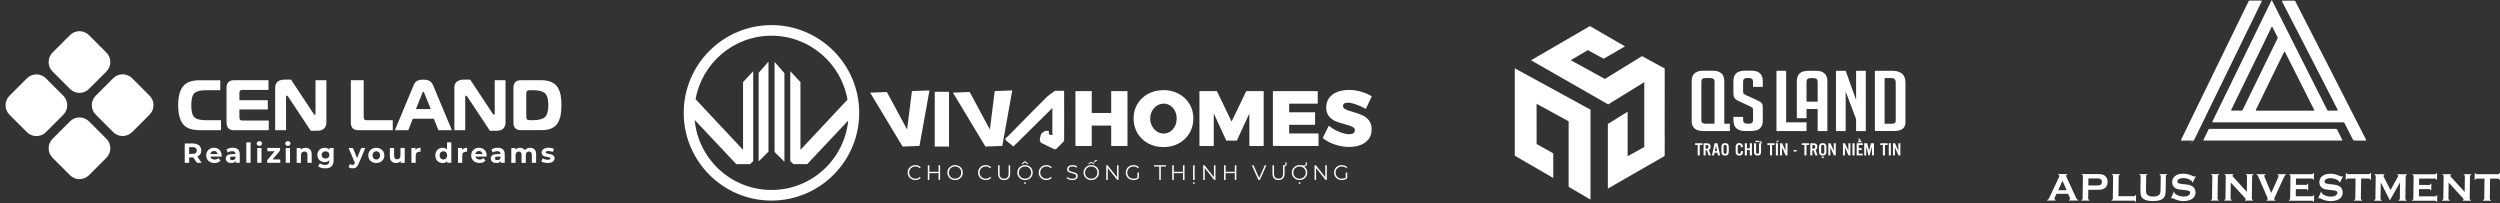<svg width="885" height="72" viewBox="0 0 885 72" fill="none" xmlns="http://www.w3.org/2000/svg">
<rect x="0" y="0" width="885" height="72" fill="#333333" stroke="none"/>
<path d="M380.708 32.265H386.471V39.992H393.364V32.265H399.126V51.68H393.364V44.456H386.471V51.68H380.708V32.265Z" fill="white"/>
<path d="M417.281 33.208C418.898 34.075 420.159 35.273 421.079 36.797C421.992 38.321 422.449 40.031 422.449 41.934C422.449 43.837 421.992 45.585 421.079 47.132C420.167 48.671 418.898 49.886 417.281 50.76C415.665 51.634 413.855 52.075 411.867 52.075C409.879 52.075 408.045 51.634 406.436 50.76C404.827 49.886 403.567 48.671 402.654 47.132C401.741 45.593 401.285 43.86 401.285 41.934C401.285 40.008 401.741 38.321 402.654 36.797C403.567 35.273 404.827 34.075 406.436 33.208C408.045 32.342 409.855 31.901 411.867 31.901C413.878 31.901 415.665 32.334 417.281 33.208ZM409.577 37.385C408.85 37.849 408.262 38.484 407.829 39.28C407.396 40.085 407.179 40.974 407.179 41.957C407.179 42.939 407.396 43.829 407.829 44.641C408.262 45.453 408.842 46.095 409.577 46.567C410.312 47.039 411.093 47.271 411.944 47.271C412.795 47.271 413.545 47.039 414.257 46.567C414.969 46.095 415.525 45.461 415.935 44.657C416.345 43.852 416.547 42.955 416.547 41.957C416.547 40.959 416.345 40.085 415.935 39.28C415.525 38.476 414.976 37.842 414.28 37.385C413.576 36.929 412.795 36.689 411.952 36.689C411.109 36.689 410.312 36.921 409.585 37.385" fill="white"/>
<path d="M424.607 32.265H430.78L435.986 43.04L441.168 32.265H447.341V51.68H442.274V40.163L437.842 49.77H434.106L429.674 40.163V51.68H424.607V32.265Z" fill="white"/>
<path d="M450.605 32.265H466.478V36.697H456.368V39.745H465.535V44.177H456.368V47.248H466.757V51.68H450.605V32.265Z" fill="white"/>
<path d="M480.077 36.975C478.84 36.55 477.826 36.341 477.03 36.341C476.535 36.341 476.14 36.434 475.854 36.627C475.568 36.82 475.428 37.099 475.428 37.47C475.428 37.989 475.707 38.391 476.264 38.677C476.813 38.963 477.695 39.273 478.894 39.605C480.255 39.992 481.385 40.386 482.274 40.781C483.156 41.175 483.93 41.786 484.587 42.591C485.245 43.403 485.569 44.478 485.569 45.809C485.569 47.139 485.214 48.292 484.502 49.228C483.79 50.164 482.831 50.86 481.624 51.324C480.418 51.781 479.064 52.02 477.571 52.02C475.908 52.02 474.245 51.734 472.574 51.177C470.903 50.613 469.457 49.839 468.242 48.864L470.4 44.486C471.383 45.337 472.574 46.049 473.99 46.637C475.405 47.217 476.62 47.511 477.633 47.511C478.259 47.511 478.747 47.387 479.103 47.147C479.451 46.907 479.629 46.567 479.629 46.126C479.629 45.592 479.342 45.182 478.77 44.896C478.198 44.61 477.308 44.308 476.109 43.991C474.763 43.643 473.641 43.279 472.752 42.9C471.87 42.521 471.104 41.934 470.455 41.145C469.805 40.348 469.48 39.311 469.48 38.012C469.48 36.712 469.812 35.668 470.478 34.732C471.143 33.796 472.079 33.084 473.286 32.589C474.492 32.094 475.9 31.839 477.509 31.839C478.963 31.839 480.418 32.048 481.856 32.465C483.303 32.883 484.548 33.432 485.624 34.113L483.489 38.545C482.452 37.934 481.323 37.424 480.085 36.998" fill="white"/>
<path d="M321.108 45.84L322.825 32.241L329.021 32.009L325.502 51.657L319.522 51.881L308.027 32.791L313.953 32.574L321.108 45.84Z" fill="white"/>
<path d="M350.417 45.84L352.134 32.241L358.338 32.009L354.811 51.657L348.839 51.881L337.344 32.791L343.27 32.574L350.417 45.84Z" fill="white"/>
<path d="M335.959 32.497H330.9V51.881H335.959V32.497Z" fill="white"/>
<path fill-rule="evenodd" clip-rule="evenodd" d="M376.694 32.148H373.453C372.393 32.952 371.225 33.656 370.297 34.592C365.756 39.117 361.277 43.712 356.768 48.276C356.543 48.501 356.257 48.671 355.994 48.864V49.614C356.868 50.326 357.75 51.045 358.748 51.858C363.142 47.51 367.543 43.163 372.115 38.646L372.54 38.189V47.858L371.38 47.619L371.341 47.371C371.295 47.247 371.279 47.139 371.279 47.139V47.008C371.279 47.008 371.279 46.992 371.295 46.984L371.333 46.876L371.225 46.335H369.91C369.229 46.791 368.572 47.418 368.572 47.418C368.572 47.418 368.293 48.137 368.123 49.065C367.953 49.993 368.572 50.574 368.572 50.574L373.02 52.739C373.182 52.794 373.437 52.84 373.809 52.817L376.508 50.117C376.632 49.862 376.709 49.599 376.709 49.351C376.74 43.62 376.709 37.88 376.694 32.148Z" fill="white"/>
<path d="M273.102 8.888C255.976 8.888 242.037 22.82 242.037 39.946C242.037 57.072 255.976 71.003 273.102 71.003C290.228 71.003 304.159 57.072 304.159 39.946C304.159 22.82 290.228 8.888 273.102 8.888ZM273.102 67.251C258.869 67.251 247.188 56.36 245.92 42.46L260.632 58.093H265.529L266.635 57.041V25.218L263.038 29.054V53.049L246.237 35.119C248.519 22.34 259.673 12.64 273.11 12.64C286.546 12.64 297.801 22.425 300.005 35.289L283.359 53.049V29.054L279.762 25.218V57.041L280.868 58.093H285.757L300.268 42.676C298.899 56.468 287.258 67.251 273.102 67.251Z" fill="white"/>
<path d="M268.562 57.017H268.685L272.042 53.668V21.806L268.562 25.774V57.017Z" fill="white"/>
<path d="M274.201 53.807L277.566 57.157H277.682V25.883L274.201 21.907V53.807Z" fill="white"/>
<path d="M321.301 61.094C321.301 59.57 322.462 58.448 324.032 58.448C324.79 58.448 325.478 58.703 325.935 59.206L325.587 59.554C325.161 59.121 324.643 58.936 324.047 58.936C322.794 58.936 321.85 59.856 321.85 61.094C321.85 62.331 322.794 63.252 324.047 63.252C324.643 63.252 325.161 63.066 325.587 62.625L325.935 62.973C325.478 63.476 324.79 63.739 324.024 63.739C322.462 63.739 321.301 62.618 321.301 61.094Z" fill="white"/>
<path d="M332.796 58.495V63.7H332.247V61.295H328.99V63.7H328.441V58.495H328.99V60.815H332.247V58.495H332.796Z" fill="white"/>
<path d="M335.364 61.094C335.364 59.578 336.524 58.448 338.102 58.448C339.68 58.448 340.833 59.57 340.833 61.094C340.833 62.618 339.665 63.739 338.102 63.739C336.54 63.739 335.364 62.61 335.364 61.094ZM340.276 61.094C340.276 59.848 339.347 58.936 338.094 58.936C336.841 58.936 335.898 59.848 335.898 61.094C335.898 62.339 336.833 63.252 338.094 63.252C339.355 63.252 340.276 62.339 340.276 61.094Z" fill="white"/>
<path d="M346.224 61.094C346.224 59.57 347.384 58.448 348.955 58.448C349.713 58.448 350.401 58.703 350.858 59.206L350.51 59.554C350.084 59.121 349.566 58.936 348.97 58.936C347.717 58.936 346.773 59.856 346.773 61.094C346.773 62.331 347.717 63.252 348.97 63.252C349.566 63.252 350.084 63.066 350.51 62.625L350.858 62.973C350.401 63.476 349.713 63.739 348.947 63.739C347.384 63.739 346.224 62.618 346.224 61.094Z" fill="white"/>
<path d="M353.31 61.473V58.495H353.859V61.457C353.859 62.687 354.439 63.252 355.453 63.252C356.466 63.252 357.054 62.687 357.054 61.457V58.495H357.588V61.473C357.588 62.966 356.783 63.739 355.453 63.739C354.122 63.739 353.31 62.966 353.31 61.473Z" fill="white"/>
<path d="M365.586 61.094C365.586 62.618 364.418 63.739 362.855 63.739C361.293 63.739 360.117 62.61 360.117 61.094C360.117 59.578 361.277 58.449 362.855 58.449C364.434 58.449 365.586 59.57 365.586 61.094ZM365.037 61.094C365.037 59.849 364.109 58.936 362.863 58.936C361.618 58.936 360.666 59.849 360.666 61.094C360.666 62.339 361.602 63.252 362.863 63.252C364.124 63.252 365.037 62.339 365.037 61.094ZM362.121 58.069H361.626L362.585 57.149H363.119L364.078 58.069H363.59L362.855 57.451L362.121 58.069ZM363.173 64.791C363.173 64.977 363.033 65.109 362.855 65.109C362.678 65.109 362.531 64.977 362.531 64.791C362.531 64.606 362.67 64.474 362.855 64.474C363.041 64.474 363.173 64.606 363.173 64.791Z" fill="white"/>
<path d="M367.698 61.094C367.698 59.57 368.858 58.448 370.428 58.448C371.186 58.448 371.875 58.703 372.331 59.206L371.983 59.554C371.558 59.121 371.039 58.936 370.444 58.936C369.191 58.936 368.247 59.856 368.247 61.094C368.247 62.331 369.191 63.252 370.444 63.252C371.039 63.252 371.558 63.066 371.983 62.625L372.331 62.973C371.875 63.476 371.186 63.739 370.421 63.739C368.858 63.739 367.698 62.618 367.698 61.094Z" fill="white"/>
<path d="M377.63 63.066L377.846 62.641C378.218 63.004 378.883 63.275 379.564 63.275C380.538 63.275 380.964 62.865 380.964 62.355C380.964 60.931 377.761 61.805 377.761 59.879C377.761 59.114 378.357 58.448 379.68 58.448C380.268 58.448 380.879 58.618 381.296 58.912L381.111 59.353C380.662 59.067 380.144 58.92 379.687 58.92C378.736 58.92 378.311 59.346 378.311 59.864C378.311 61.295 381.513 60.428 381.513 62.324C381.513 63.09 380.902 63.739 379.571 63.739C378.79 63.739 378.024 63.468 377.638 63.066" fill="white"/>
<path d="M389.04 61.094C389.04 62.618 387.872 63.74 386.309 63.74C384.747 63.74 383.571 62.61 383.571 61.094C383.571 59.578 384.731 58.449 386.309 58.449C387.887 58.449 389.04 59.57 389.04 61.094ZM388.491 61.094C388.491 59.849 387.562 58.936 386.309 58.936C385.056 58.936 384.112 59.849 384.112 61.094C384.112 62.34 385.048 63.252 386.309 63.252C387.57 63.252 388.491 62.34 388.491 61.094ZM385.59 58.07H385.087L386.054 57.373H386.572L387.539 58.07H387.036L386.317 57.636L385.597 58.07H385.59ZM387.454 57.443H386.982L387.887 56.631H388.529L387.454 57.443Z" fill="white"/>
<path d="M395.955 58.495V63.7H395.506L392.157 59.477V63.7H391.607V58.495H392.064L395.413 62.718V58.495H395.955Z" fill="white"/>
<path d="M402.654 61.094H403.18V63.082C402.692 63.523 401.988 63.747 401.269 63.747C399.683 63.747 398.523 62.625 398.523 61.102C398.523 59.578 399.683 58.456 401.269 58.456C402.058 58.456 402.739 58.711 403.203 59.206L402.863 59.554C402.422 59.121 401.903 58.943 401.292 58.943C400.008 58.943 399.057 59.856 399.057 61.102C399.057 62.347 400 63.26 401.277 63.26C401.772 63.26 402.236 63.151 402.638 62.858V61.102L402.654 61.094Z" fill="white"/>
<path d="M410.374 58.967H408.541V58.495H412.749V58.967H410.923V63.693H410.374V58.967Z" fill="white"/>
<path d="M419.316 58.495V63.7H418.775V61.295H415.518V63.7H414.969V58.495H415.518V60.815H418.775V58.495H419.316Z" fill="white"/>
<path d="M422.302 64.791C422.302 64.606 422.441 64.474 422.619 64.474C422.797 64.474 422.936 64.606 422.936 64.791C422.936 64.977 422.797 65.116 422.619 65.116C422.441 65.116 422.302 64.985 422.302 64.791ZM422.348 58.495H422.897V63.7H422.348V58.495Z" fill="white"/>
<path d="M430.277 58.495V63.7H429.828L426.479 59.477V63.7H425.93V58.495H426.386L429.735 62.718V58.495H430.277Z" fill="white"/>
<path d="M437.664 58.495V63.7H437.115V61.295H433.866V63.7H433.317V58.495H433.866V60.815H437.115V58.495H437.664Z" fill="white"/>
<path d="M448.308 58.495L446.003 63.7H445.461L443.156 58.495H443.752L445.74 63.012L447.751 58.495H448.308Z" fill="white"/>
<path d="M454.736 58.897V61.473C454.736 62.966 453.932 63.739 452.601 63.739C451.271 63.739 450.458 62.966 450.458 61.473V58.495H451.008V61.45C451.008 62.687 451.588 63.244 452.601 63.244C453.615 63.244 454.202 62.68 454.202 61.45V58.495H454.597C454.937 58.495 455.092 58.27 455.092 58C455.092 57.814 455.03 57.652 454.945 57.52L455.293 57.389C455.417 57.551 455.486 57.775 455.486 58.015C455.486 58.503 455.231 58.851 454.744 58.897" fill="white"/>
<path d="M462.773 61.094C462.773 62.618 461.605 63.739 460.043 63.739C458.48 63.739 457.304 62.61 457.304 61.094C457.304 59.578 458.472 58.448 460.058 58.448C460.669 58.448 461.087 58.549 461.528 58.549C462.007 58.549 462.263 58.363 462.263 57.984C462.263 57.799 462.193 57.644 462.116 57.512L462.464 57.381C462.58 57.551 462.657 57.775 462.657 58.007C462.657 58.564 462.286 58.882 461.613 58.913C462.324 59.361 462.773 60.166 462.773 61.102M462.224 61.102C462.224 59.872 461.296 58.943 460.05 58.943C458.805 58.943 457.853 59.864 457.853 61.102C457.853 62.339 458.797 63.26 460.05 63.26C461.303 63.26 462.224 62.331 462.224 61.102ZM460.367 64.799C460.367 64.985 460.228 65.116 460.05 65.116C459.872 65.116 459.725 64.985 459.725 64.799C459.725 64.613 459.865 64.482 460.05 64.482C460.236 64.482 460.367 64.613 460.367 64.799Z" fill="white"/>
<path d="M469.696 58.495V63.7H469.24L465.898 59.477V63.7H465.349V58.495H465.797L469.147 62.718V58.495H469.696Z" fill="white"/>
<path d="M476.395 61.094H476.921V63.082C476.434 63.523 475.73 63.747 475.01 63.747C473.424 63.747 472.264 62.625 472.264 61.102C472.264 59.578 473.424 58.456 475.01 58.456C475.799 58.456 476.48 58.711 476.944 59.206L476.604 59.554C476.163 59.121 475.645 58.943 475.033 58.943C473.749 58.943 472.798 59.856 472.798 61.102C472.798 62.347 473.742 63.26 475.018 63.26C475.513 63.26 475.977 63.151 476.379 62.858V61.102L476.395 61.094Z" fill="white"/>
<path d="M601.715 51.332V55.014H600.981V51.332H600.06V50.713H602.636V51.332H601.715Z" fill="white"/>
<path d="M604.864 55.014L604.237 53.251H603.796V55.014H603.062V50.713H604.206C604.647 50.713 604.988 50.814 605.22 51.031C605.452 51.239 605.568 51.541 605.568 51.943C605.568 52.175 605.521 52.392 605.421 52.593C605.328 52.794 605.158 52.949 604.926 53.065L605.622 55.007H604.856L604.864 55.014ZM604.817 51.982C604.817 51.889 604.802 51.796 604.779 51.711C604.756 51.626 604.709 51.541 604.64 51.471C604.57 51.402 604.477 51.363 604.377 51.348C604.268 51.332 604.168 51.332 604.067 51.332H603.796V52.639H604.067C604.338 52.639 604.531 52.593 604.647 52.5C604.763 52.415 604.817 52.237 604.817 51.982Z" fill="white"/>
<path d="M608.16 55.014L607.966 54.078H606.945L606.759 55.014H606.04L606.953 50.713H607.958L608.918 55.014H608.16ZM607.44 51.541L607.061 53.467H607.827L607.432 51.541H607.44Z" fill="white"/>
<path d="M611.988 53.653C611.988 53.838 611.973 54.016 611.942 54.179C611.919 54.349 611.841 54.511 611.718 54.666C611.594 54.821 611.447 54.921 611.261 54.983C611.075 55.045 610.89 55.076 610.689 55.076C610.488 55.076 610.302 55.045 610.116 54.983C609.938 54.921 609.784 54.813 609.66 54.666C609.536 54.519 609.459 54.357 609.436 54.179C609.405 54.001 609.389 53.823 609.389 53.653V52.083C609.389 51.897 609.405 51.727 609.436 51.556C609.467 51.386 609.544 51.224 609.66 51.077C609.776 50.922 609.931 50.822 610.116 50.752C610.302 50.69 610.488 50.659 610.689 50.659C610.89 50.659 611.083 50.69 611.261 50.752C611.439 50.814 611.586 50.922 611.718 51.077C611.841 51.224 611.919 51.386 611.942 51.556C611.973 51.734 611.988 51.912 611.988 52.083V53.653ZM611.253 52.098C611.253 51.997 611.253 51.897 611.246 51.796C611.246 51.696 611.215 51.603 611.161 51.51C611.114 51.433 611.045 51.371 610.959 51.332C610.874 51.294 610.789 51.278 610.689 51.278C610.549 51.278 610.441 51.301 610.364 51.355C610.286 51.402 610.232 51.471 610.194 51.549C610.155 51.634 610.139 51.719 610.132 51.812C610.132 51.905 610.124 52.005 610.124 52.098V53.637C610.124 53.73 610.124 53.831 610.132 53.923C610.132 54.016 610.163 54.109 610.194 54.187C610.225 54.264 610.286 54.334 610.364 54.38C610.441 54.426 610.549 54.457 610.689 54.457C610.828 54.457 610.936 54.434 611.006 54.38C611.083 54.326 611.137 54.264 611.176 54.187C611.215 54.109 611.23 54.016 611.238 53.923C611.238 53.831 611.253 53.73 611.253 53.637V52.098Z" fill="white"/>
<path d="M616.962 54.21C616.923 54.388 616.846 54.535 616.745 54.666C616.645 54.797 616.506 54.898 616.343 54.968C616.173 55.037 615.972 55.076 615.724 55.076C615.5 55.076 615.299 55.037 615.113 54.968C614.935 54.898 614.781 54.774 614.657 54.604C614.595 54.519 614.549 54.434 614.518 54.341C614.487 54.248 614.463 54.148 614.448 54.047C614.433 53.947 614.425 53.846 614.425 53.745V52.245C614.425 52.137 614.425 52.036 614.425 51.928C614.425 51.827 614.44 51.719 614.448 51.618C614.463 51.518 614.494 51.425 614.533 51.324C614.572 51.231 614.626 51.139 614.696 51.046C614.812 50.907 614.966 50.806 615.144 50.744C615.322 50.682 615.508 50.651 615.701 50.651C615.925 50.651 616.119 50.682 616.281 50.752C616.444 50.822 616.575 50.914 616.684 51.03C616.784 51.146 616.861 51.286 616.916 51.456C616.97 51.618 616.993 51.796 616.993 51.982V52.113H616.258C616.258 52.028 616.258 51.928 616.243 51.835C616.235 51.742 616.212 51.649 616.173 51.564C616.134 51.479 616.08 51.409 616.003 51.355C615.933 51.301 615.833 51.27 615.701 51.27C615.57 51.27 615.461 51.293 615.392 51.355C615.314 51.409 615.268 51.471 615.229 51.556C615.191 51.642 615.175 51.727 615.167 51.827C615.167 51.92 615.16 52.013 615.16 52.106V53.537C615.16 53.63 615.16 53.722 615.16 53.831C615.16 53.939 615.183 54.039 615.222 54.124C615.26 54.21 615.314 54.287 615.384 54.357C615.461 54.419 615.57 54.449 615.709 54.449C615.848 54.449 615.956 54.419 616.034 54.349C616.111 54.287 616.173 54.202 616.204 54.109C616.235 54.016 616.258 53.908 616.266 53.8C616.274 53.691 616.281 53.591 616.281 53.498H617.016V53.637C617.016 53.838 616.993 54.024 616.954 54.202" fill="white"/>
<path d="M619.437 55.014V53.119H618.401V55.014H617.666V50.713H618.401V52.508H619.437V50.713H620.18V55.014H619.437Z" fill="white"/>
<path d="M623.421 51.046V53.629C623.421 53.815 623.405 54.008 623.382 54.186C623.359 54.372 623.282 54.534 623.15 54.689C623.034 54.828 622.887 54.921 622.709 54.983C622.531 55.045 622.353 55.068 622.168 55.068C621.974 55.068 621.789 55.037 621.626 54.983C621.456 54.921 621.309 54.828 621.185 54.689C621.062 54.534 620.984 54.364 620.953 54.178C620.922 53.993 620.915 53.807 620.915 53.622V50.705H621.649V53.722C621.649 53.807 621.649 53.892 621.665 53.977C621.68 54.062 621.696 54.14 621.734 54.209C621.765 54.279 621.82 54.333 621.889 54.372C621.959 54.411 622.052 54.434 622.175 54.434C622.299 54.434 622.384 54.418 622.454 54.372C622.524 54.333 622.578 54.279 622.609 54.209C622.647 54.14 622.663 54.062 622.678 53.977C622.686 53.892 622.694 53.807 622.694 53.722V50.705H623.305L623.343 50.597H623.096V50.063H623.63V50.597L623.429 51.038L623.421 51.046ZM622.872 50.264C622.81 50.295 622.748 50.319 622.701 50.342C622.647 50.365 622.585 50.373 622.516 50.373C622.4 50.373 622.291 50.349 622.191 50.311C622.09 50.264 621.974 50.249 621.858 50.249C621.773 50.249 621.704 50.249 621.642 50.272C621.58 50.288 621.51 50.311 621.441 50.342V49.901C621.51 49.87 621.58 49.847 621.642 49.824C621.704 49.808 621.773 49.8 621.858 49.8C621.974 49.8 622.09 49.816 622.191 49.862C622.299 49.901 622.407 49.924 622.516 49.924C622.585 49.924 622.647 49.916 622.701 49.893C622.748 49.878 622.81 49.847 622.872 49.808V50.264Z" fill="white"/>
<path d="M627.312 51.332V55.014H626.577V51.332H625.657V50.713H628.233V51.332H627.312Z" fill="white"/>
<path d="M628.658 50.713H629.393V55.014H628.658V50.713ZM629.23 50.373H628.727L629.06 49.8H629.748L629.23 50.373Z" fill="white"/>
<path d="M632.108 55.014L630.839 52.152V55.014H630.143V50.713H630.878L632.069 53.39V50.713H632.765V55.014H632.108Z" fill="white"/>
<path d="M635.976 53.111H634.955V53.645H635.976V53.111Z" fill="white"/>
<path d="M639.495 51.332V55.014H638.76V51.332H637.84V50.713H640.416V51.332H639.495Z" fill="white"/>
<path d="M642.644 55.014L642.017 53.251H641.576V55.014H640.841V50.713H641.986C642.427 50.713 642.767 50.814 643 51.031C643.232 51.239 643.348 51.541 643.348 51.943C643.348 52.175 643.301 52.392 643.201 52.593C643.108 52.794 642.938 52.949 642.706 53.065L643.402 55.007H642.636L642.644 55.014ZM642.597 51.982C642.597 51.889 642.582 51.796 642.559 51.711C642.535 51.626 642.489 51.541 642.419 51.471C642.35 51.402 642.257 51.363 642.156 51.348C642.048 51.332 641.947 51.332 641.847 51.332H641.576V52.639H641.847C642.118 52.639 642.311 52.593 642.427 52.5C642.543 52.415 642.597 52.237 642.597 51.982Z" fill="white"/>
<path d="M646.535 53.653C646.535 53.838 646.519 54.009 646.496 54.179C646.465 54.349 646.395 54.511 646.272 54.666C646.156 54.821 646.001 54.921 645.815 54.983C645.63 55.045 645.444 55.076 645.243 55.076C645.042 55.076 644.848 55.045 644.67 54.983C644.485 54.921 644.338 54.813 644.214 54.666C644.09 54.519 644.013 54.357 643.99 54.179C643.959 54.001 643.943 53.823 643.943 53.653V52.083C643.943 51.897 643.959 51.727 643.99 51.556C644.021 51.386 644.098 51.224 644.214 51.077C644.33 50.922 644.485 50.822 644.663 50.752C644.848 50.69 645.034 50.659 645.235 50.659C645.436 50.659 645.63 50.69 645.808 50.752C645.986 50.814 646.132 50.922 646.264 51.077C646.388 51.224 646.465 51.386 646.488 51.556C646.511 51.734 646.527 51.912 646.527 52.083V53.653H646.535ZM645.808 52.098C645.808 51.997 645.808 51.897 645.8 51.796C645.8 51.696 645.769 51.603 645.715 51.51C645.668 51.433 645.599 51.371 645.514 51.332C645.429 51.294 645.336 51.278 645.243 51.278C645.104 51.278 644.995 51.301 644.918 51.348C644.841 51.402 644.787 51.464 644.756 51.541C644.717 51.618 644.701 51.711 644.694 51.804C644.694 51.905 644.686 51.997 644.686 52.09V53.63C644.686 53.722 644.686 53.823 644.694 53.916C644.701 54.009 644.725 54.101 644.756 54.179C644.794 54.256 644.848 54.326 644.918 54.372C644.995 54.419 645.104 54.45 645.243 54.45C645.382 54.45 645.483 54.426 645.56 54.372C645.637 54.318 645.692 54.256 645.73 54.179C645.761 54.101 645.784 54.009 645.792 53.916C645.8 53.823 645.808 53.722 645.808 53.63V52.09V52.098ZM644.934 55.393H645.552V55.966H644.934V55.393Z" fill="white"/>
<path d="M649.203 55.014L647.927 52.152V55.014H647.231V50.713H647.974L649.157 53.39V50.713H649.861V55.014H649.203Z" fill="white"/>
<path d="M654.378 55.014L653.102 52.152V55.014H652.406V50.713H653.148L654.332 53.39V50.713H655.036V55.014H654.378Z" fill="white"/>
<path d="M656.513 50.713H655.778V55.014H656.513V50.713Z" fill="white"/>
<path d="M657.256 55.014V50.713H659.406V51.324H657.991V52.461H659.035V53.072H657.991V54.395H659.406V55.006H657.256V55.014ZM658.54 50.373L658.316 50.156L658.099 50.373H657.503L657.952 49.8H658.695L659.143 50.373H658.548H658.54ZM658.169 49.7L657.658 49.127H658.347L658.671 49.7H658.169Z" fill="white"/>
<path d="M662.686 55.014V51.858L661.851 55.014H661.448L660.628 51.858V55.014H659.932V50.713H661.007L661.665 53.413L662.322 50.713H663.382V55.014H662.686Z" fill="white"/>
<path d="M667.273 51.332V55.014H666.538V51.332H665.617V50.713H668.193V51.332H667.273Z" fill="white"/>
<path d="M669.361 50.713H668.626V55.014H669.361V50.713Z" fill="white"/>
<path d="M672.077 55.014L670.8 52.152V55.014H670.104V50.713H670.847L672.03 53.39V50.713H672.734V55.014H672.077Z" fill="white"/>
<path d="M639.511 46.389H628.867V25.055H632.301V43.303H639.511V46.389ZM639.511 41.833H636.076V28.714C636.076 26.277 637.445 25.055 640.191 25.055H642.767C645.513 25.055 646.882 26.27 646.882 28.714V46.389H643.448V38.577H639.511V41.833ZM643.448 35.993V28.892C643.448 28.056 642.945 27.646 641.939 27.646H641.011C640.006 27.646 639.511 28.064 639.511 28.892V35.993H643.448ZM657.054 35.366V25.055H660.489V46.389H657.054V42.143L653.365 32.427V46.389H649.93V25.055H653.365L657.054 35.366ZM663.714 46.389V25.055H669.694C672.912 25.055 674.529 26.424 674.529 29.155V43.295C674.529 45.361 673.159 46.382 670.413 46.382H663.714V46.389ZM667.149 43.806H669.725C670.63 43.806 671.086 43.489 671.086 42.854V29.186C671.086 28.157 670.576 27.639 669.547 27.639H667.149V43.806Z" fill="white"/>
<path d="M612.359 46.389H603.007C600.238 46.389 598.854 45.19 598.854 42.792V28.691C598.854 26.254 600.23 25.032 602.976 25.032H606.272C609.018 25.032 610.395 26.254 610.395 28.691V43.806H612.367V46.397L612.359 46.389ZM606.945 43.798V28.861C606.945 28.025 606.434 27.615 605.405 27.615H603.789C602.783 27.615 602.28 28.033 602.28 28.861V42.545C602.28 43.38 602.791 43.79 603.82 43.79H606.937L606.945 43.798Z" fill="white"/>
<path d="M620.567 30.772V28.9C620.567 28.049 620.064 27.623 619.058 27.623H618.524C617.542 27.623 617.055 28.049 617.055 28.9V32.443C617.055 32.837 617.148 33.108 617.341 33.247C617.534 33.386 617.844 33.564 618.277 33.781L621.541 35.235C622.261 35.575 622.763 35.831 623.065 36.024C623.367 36.21 623.599 36.442 623.769 36.705C623.939 36.975 624.024 37.486 624.024 38.236V42.785C624.024 45.19 622.64 46.382 619.863 46.382H617.751C615.005 46.382 613.628 45.074 613.628 42.452V41.377H617.07V42.537C617.07 43.373 617.581 43.782 618.61 43.782H619.221C620.126 43.782 620.582 43.365 620.582 42.537V38.909C620.582 38.515 620.489 38.244 620.296 38.105C620.102 37.965 619.793 37.788 619.368 37.571L616.103 36.055C615.384 35.738 614.866 35.467 614.541 35.25C614.216 35.034 613.984 34.748 613.845 34.4C613.698 34.051 613.628 33.603 613.628 33.046V28.668C613.628 26.231 615.005 25.009 617.751 25.009H619.901C622.647 25.009 624.024 26.231 624.024 28.668V30.748H620.582L620.567 30.772Z" fill="white"/>
<path d="M536.236 24.181V55.122L540.452 57.559L549.85 63.004V54.271L543.963 50.991L543.948 36.743L555.296 42.939V66.129L563.039 70.662V38.824L536.236 24.181Z" fill="white"/>
<path d="M589.293 48.091L589.308 24.444V24.251L589.138 24.166L581.689 20.097L581.279 19.88L568.121 27.948L556.046 21.311L562.088 17.738L567.68 20.793L575.253 16.415L562.83 9.236L541.983 21.334L569.134 36.867L569.297 36.96L571.006 35.9L582.068 29.078V52.059L576.181 55.293V39.551L569.181 43.883V66.772L575.129 63.337L582.478 59.122L587.939 55.997L589.293 55.215L589.316 48.076L589.293 48.091Z" fill="white"/>
<path d="M776.605 49.7L775.56 50.62C775.506 50.667 775.437 50.698 775.352 50.698L776.396 49.777C776.489 49.777 776.551 49.754 776.605 49.7Z" fill="white"/>
<path d="M808.792 18.24L807.747 19.16C807.747 19.16 807.693 19.122 807.616 19.075L808.66 18.155C808.737 18.201 808.776 18.217 808.792 18.24Z" fill="white"/>
<mask id="mask0_1317_2" style="mask-type:luminance" maskUnits="userSpaceOnUse" x="807" y="18" width="2" height="2">
<path d="M808.792 18.24L807.747 19.16C807.747 19.16 807.693 19.122 807.616 19.075L808.66 18.155C808.737 18.201 808.776 18.217 808.792 18.24Z" fill="white"/>
</mask>
<g mask="url(#mask0_1317_2)">
<path d="M808.792 18.24L807.747 19.16C807.747 19.16 807.693 19.122 807.616 19.075L808.66 18.155C808.737 18.201 808.776 18.217 808.792 18.24Z" fill="white"/>
</g>
<path d="M819.219 39.11L818.174 40.031C818.174 40.031 818.213 39.984 818.228 39.945L819.273 39.025C819.257 39.064 819.242 39.094 819.219 39.11Z" fill="white"/>
<mask id="mask1_1317_2" style="mask-type:luminance" maskUnits="userSpaceOnUse" x="818" y="39" width="2" height="2">
<path d="M819.219 39.11L818.174 40.031C818.174 40.031 818.213 39.984 818.228 39.945L819.273 39.025C819.257 39.064 819.242 39.094 819.219 39.11Z" fill="white"/>
</mask>
<g mask="url(#mask1_1317_2)">
<path d="M819.219 39.11L818.174 40.031C818.174 40.031 818.213 39.984 818.228 39.945L819.273 39.025C819.257 39.064 819.242 39.094 819.219 39.11Z" fill="white"/>
</g>
<path d="M837.443 49.197C837.52 49.359 837.628 49.506 837.659 49.684C837.605 49.754 837.543 49.769 837.474 49.769C837.11 49.769 836.87 49.769 836.631 49.769C836.391 49.769 836.151 49.769 835.903 49.769C835.099 49.769 834.295 49.769 833.49 49.769C833.212 49.769 833.065 49.684 832.941 49.437C832.33 48.215 831.695 46.992 831.077 45.77C830.698 45.035 830.319 44.308 829.955 43.573C829.862 43.38 829.746 43.287 829.553 43.287C829.437 43.295 829.383 43.295 829.321 43.295C829.228 43.295 829.143 43.295 829.05 43.295C824.749 43.295 820.441 43.295 816.14 43.295C805.38 43.295 794.62 43.295 783.86 43.295C783.736 43.295 783.605 43.326 783.473 43.326C783.357 43.326 783.241 43.303 783.141 43.21C783.187 42.978 783.319 42.777 783.419 42.568C786.753 35.722 790.087 28.884 793.429 22.038C796.809 15.099 800.197 8.161 803.585 1.222C803.771 0.835 803.941 0.433 804.212 0C804.413 0.395 804.575 0.727 804.746 1.052C808.667 8.826 812.581 16.6 816.495 24.374C818.901 29.139 821.307 33.912 823.705 38.677C823.86 39.064 824.037 39.172 824.347 39.172C824.796 39.164 825.206 39.156 825.616 39.156C826.149 39.156 826.683 39.156 827.217 39.156C827.34 39.156 827.418 39.156 827.487 39.149C827.573 39.133 827.619 39.071 827.588 38.994C827.549 38.87 827.487 38.762 827.426 38.646C825.469 34.817 823.512 30.996 821.554 27.167C818.979 22.139 816.395 17.111 813.811 12.083C811.878 8.323 809.928 4.579 807.994 0.82C807.902 0.65 807.77 0.487 807.785 0.255C807.902 0.248 808.01 0.232 808.118 0.232C809.425 0.232 810.733 0.232 812.04 0.232C812.11 0.232 812.187 0.232 812.257 0.232C812.357 0.232 812.427 0.271 812.473 0.364C812.535 0.495 812.612 0.619 812.682 0.75C816.681 8.563 820.688 16.376 824.687 24.189C827.495 29.673 830.288 35.173 833.088 40.657C834.542 43.511 836.004 46.358 837.458 49.205L837.443 49.197ZM793.521 39.156C793.846 39.156 793.808 39.094 794.094 38.507C796.546 33.479 798.99 28.458 801.443 23.43C803.021 20.189 804.599 16.94 806.192 13.707C806.308 13.475 806.308 13.289 806.192 13.057C805.635 11.99 805.101 10.907 804.552 9.832C804.483 9.685 804.444 9.522 804.25 9.383C804.127 9.623 804.018 9.824 803.918 10.04C801.729 14.535 799.54 19.021 797.35 23.515C794.883 28.574 792.415 33.633 789.948 38.692C789.909 38.77 789.863 38.855 789.832 38.932C789.77 39.087 789.816 39.156 790.002 39.164C790.064 39.164 790.126 39.164 790.195 39.164C790.265 39.164 790.319 39.164 790.389 39.164C790.946 39.164 791.503 39.164 792.059 39.164C792.392 39.164 792.725 39.164 793.057 39.164C793.22 39.164 793.297 39.164 793.367 39.164C793.429 39.164 793.483 39.164 793.529 39.164M819.048 39.164C819.172 39.164 819.242 39.156 819.288 39.033C815.799 32.117 812.303 25.186 808.807 18.248C808.791 18.217 808.752 18.209 808.675 18.163C808.598 18.317 808.528 18.449 808.466 18.58C805.225 25.225 801.984 31.87 798.743 38.522C798.441 39.141 798.372 39.172 798.952 39.172C799.006 39.172 799.06 39.172 799.13 39.172C801.303 39.172 803.485 39.172 805.666 39.172C810.021 39.172 814.376 39.172 818.731 39.172C818.793 39.172 818.855 39.172 818.917 39.172C818.963 39.172 819.01 39.172 819.056 39.172" fill="white"/>
<path d="M827 45.623C827.279 45.623 827.24 45.693 827.519 46.242C828.029 47.232 828.532 48.23 829.027 49.228C829.104 49.383 829.244 49.53 829.182 49.754C812.798 49.754 796.415 49.754 780.031 49.754C779.946 49.669 779.993 49.592 780.031 49.507C780.619 48.292 781.215 47.078 781.803 45.855C781.88 45.701 781.973 45.623 782.135 45.623C782.228 45.623 782.275 45.623 782.321 45.623C782.398 45.623 782.483 45.623 782.561 45.623C788.424 45.623 794.295 45.623 800.159 45.623C808.954 45.623 817.757 45.623 826.552 45.623C826.761 45.623 826.892 45.616 826.993 45.616L827 45.623Z" fill="white"/>
<path d="M800.406 0.224C800.545 0.224 800.607 0.224 800.669 0.271C800.731 0.448 800.6 0.58 800.53 0.719C799.934 1.957 799.331 3.187 798.735 4.417C795.78 10.481 792.826 16.538 789.863 22.602C786.738 29.007 783.62 35.404 780.495 41.809C779.412 44.029 778.329 46.249 777.246 48.47C777.076 48.825 776.891 49.173 776.72 49.537C776.651 49.692 776.558 49.777 776.396 49.777C776.164 49.777 776.094 49.777 776.024 49.777C775.452 49.777 774.879 49.777 774.307 49.777C773.735 49.777 773.162 49.777 772.59 49.777C772.543 49.777 772.497 49.777 772.451 49.777C772.242 49.777 772.149 49.777 772.056 49.738C772.002 49.568 772.118 49.46 772.172 49.336C772.915 47.812 773.657 46.288 774.4 44.764C777.78 37.826 781.161 30.887 784.541 23.948C787.635 17.613 790.721 11.278 793.816 4.935C794.504 3.527 795.193 2.112 795.881 0.704C795.935 0.588 795.989 0.472 796.051 0.363C796.098 0.278 796.159 0.224 796.26 0.224C796.33 0.224 796.407 0.224 796.477 0.224C797.126 0.224 797.784 0.224 798.434 0.224C799.083 0.224 799.741 0.224 800.391 0.224H800.406Z" fill="white"/>
<path d="M732.103 68.605H728.003L727.377 69.92C727.291 70.105 727.245 70.245 727.245 70.353C727.245 70.554 727.384 70.693 727.686 70.77V70.987H724.692V70.77C724.87 70.732 725.01 70.67 725.102 70.577C725.195 70.484 725.303 70.306 725.427 70.043L728.839 62.834C728.947 62.602 729.001 62.424 729.001 62.285C729.001 62.076 728.877 61.921 728.622 61.828V61.612H731.824V61.828C731.561 61.906 731.43 62.045 731.422 62.231C731.422 62.362 731.461 62.517 731.538 62.687L734.88 69.92C735.019 70.229 735.143 70.438 735.251 70.546C735.359 70.662 735.506 70.732 735.692 70.77V70.987H732.374V70.77C732.668 70.724 732.815 70.577 732.822 70.345C732.822 70.252 732.784 70.105 732.698 69.92L732.095 68.597L732.103 68.605ZM731.554 67.32L730.138 63.979L728.614 67.32H731.554Z" fill="white"/>
<path d="M739.25 67.197L739.211 70.291C739.211 70.43 739.242 70.539 739.304 70.608C739.366 70.686 739.474 70.74 739.629 70.786V71.003H736.813V70.786C736.976 70.74 737.084 70.678 737.146 70.608C737.208 70.539 737.239 70.43 737.247 70.291L737.355 62.347C737.355 62.208 737.324 62.099 737.27 62.022C737.216 61.945 737.1 61.89 736.945 61.844V61.627H742.576C743.234 61.627 743.752 61.674 744.139 61.767C744.526 61.859 744.858 62.014 745.152 62.239C745.454 62.471 745.686 62.78 745.856 63.159C746.026 63.553 746.104 63.971 746.096 64.412C746.088 65.046 745.918 65.596 745.585 66.075C745.299 66.485 744.92 66.772 744.456 66.942C743.992 67.112 743.342 67.197 742.507 67.197H739.266H739.25ZM739.273 65.65H742.282C742.878 65.65 743.303 65.588 743.551 65.449C743.706 65.364 743.829 65.224 743.93 65.031C744.031 64.838 744.077 64.629 744.077 64.404C744.077 64.18 744.038 63.971 743.946 63.786C743.853 63.592 743.729 63.453 743.574 63.368C743.334 63.236 742.917 63.167 742.313 63.167H739.304L739.273 65.65Z" fill="white"/>
<path d="M749.917 69.463H755.464C755.603 69.463 755.703 69.433 755.773 69.371C755.843 69.309 755.904 69.193 755.951 69.03H756.16L756.129 71.459H755.92C755.881 71.297 755.819 71.181 755.75 71.119C755.68 71.057 755.58 71.026 755.44 71.026H747.504V70.802C747.666 70.755 747.775 70.693 747.837 70.624C747.898 70.554 747.929 70.446 747.937 70.299L748.045 62.362C748.045 62.223 748.014 62.115 747.96 62.038C747.898 61.968 747.79 61.906 747.635 61.86V61.643H750.451V61.86C750.289 61.898 750.18 61.96 750.118 62.038C750.057 62.115 750.026 62.223 750.018 62.362L749.925 69.479L749.917 69.463Z" fill="white"/>
<path d="M766.719 62.355L766.649 67.615C766.634 68.612 766.448 69.355 766.092 69.85C765.442 70.74 764.127 71.181 762.139 71.181C760.701 71.181 759.61 70.941 758.852 70.461C758.411 70.183 758.109 69.804 757.939 69.317C757.777 68.837 757.699 68.272 757.707 67.615L757.777 62.355C757.777 62.215 757.746 62.107 757.692 62.03C757.63 61.96 757.521 61.898 757.367 61.852V61.635H760.19V61.852C760.028 61.891 759.919 61.952 759.85 62.03C759.78 62.107 759.749 62.215 759.749 62.355L759.687 67.034C759.687 67.576 759.703 67.978 759.757 68.234C759.811 68.489 759.919 68.705 760.074 68.883C760.492 69.347 761.211 69.587 762.232 69.587C763.261 69.587 763.988 69.355 764.414 68.883C764.568 68.705 764.677 68.496 764.739 68.234C764.8 67.978 764.831 67.576 764.839 67.034L764.901 62.355C764.901 62.215 764.87 62.107 764.816 62.03C764.754 61.96 764.646 61.898 764.491 61.852V61.635H767.152V61.852C766.99 61.898 766.881 61.96 766.819 62.03C766.757 62.099 766.727 62.208 766.719 62.355Z" fill="white"/>
<path d="M777.316 62.424L776.21 64.629L776.024 64.52C776.024 64.474 776.024 64.435 776.032 64.412C776.032 64.257 775.908 64.087 775.653 63.909C774.88 63.345 773.959 63.059 772.899 63.059C772.435 63.059 772.018 63.12 771.662 63.236C771.399 63.329 771.19 63.468 771.027 63.646C770.865 63.832 770.78 64.025 770.78 64.242C770.78 64.598 770.973 64.838 771.383 64.961C771.592 65.023 772.048 65.093 772.745 65.17L773.781 65.278C774.4 65.348 774.895 65.441 775.274 65.565C775.653 65.681 775.986 65.851 776.28 66.067C776.574 66.292 776.806 66.586 776.976 66.957C777.146 67.321 777.223 67.715 777.223 68.133C777.216 68.79 776.999 69.378 776.581 69.889C776.202 70.353 775.622 70.701 774.841 70.925C774.261 71.096 773.634 71.181 772.969 71.181C771.778 71.181 770.602 70.879 769.442 70.283C769.194 70.167 769.047 70.105 769.001 70.105C768.947 70.105 768.854 70.152 768.73 70.26L768.537 70.159L769.542 67.854L769.736 67.947C769.736 67.986 769.736 68.017 769.736 68.04C769.736 68.249 769.828 68.435 770.014 68.612C770.3 68.876 770.733 69.108 771.337 69.301C771.932 69.494 772.497 69.587 773.039 69.587C773.626 69.587 774.129 69.487 774.547 69.278C774.779 69.162 774.965 69.015 775.104 68.821C775.243 68.628 775.313 68.435 775.321 68.226C775.321 67.916 775.166 67.692 774.849 67.561C774.624 67.468 774.176 67.382 773.487 67.305L772.474 67.197C771.793 67.127 771.314 67.05 771.027 66.988C770.749 66.918 770.463 66.818 770.184 66.671C769.79 66.462 769.473 66.153 769.248 65.743C769.047 65.371 768.947 64.946 768.954 64.466C768.962 63.677 769.233 63.02 769.767 62.502C770.463 61.821 771.499 61.48 772.876 61.48C773.456 61.48 773.99 61.542 774.485 61.666C774.98 61.79 775.599 62.014 776.342 62.339C776.597 62.447 776.752 62.494 776.806 62.494C776.899 62.494 777.007 62.44 777.131 62.339L777.316 62.44V62.424Z" fill="white"/>
<path d="M783.048 70.299L783.156 62.355C783.156 62.215 783.125 62.115 783.071 62.038C783.017 61.96 782.901 61.906 782.746 61.86V61.643H785.562V61.86C785.4 61.898 785.291 61.96 785.229 62.038C785.167 62.115 785.137 62.223 785.129 62.355L785.021 70.299C785.021 70.438 785.051 70.546 785.113 70.624C785.175 70.701 785.283 70.755 785.438 70.802V71.018H782.623V70.802C782.785 70.755 782.893 70.693 782.955 70.624C783.017 70.554 783.048 70.446 783.056 70.299H783.048Z" fill="white"/>
<path d="M789.7 64.598L789.623 70.299C789.623 70.438 789.654 70.546 789.708 70.624C789.77 70.693 789.878 70.755 790.033 70.802V71.018H787.38V70.802C787.542 70.755 787.651 70.693 787.712 70.624C787.774 70.554 787.805 70.446 787.813 70.299L787.921 62.355C787.921 62.215 787.89 62.115 787.836 62.038C787.774 61.968 787.666 61.906 787.511 61.86V61.643H790.582V61.86C790.389 61.906 790.296 62.014 790.288 62.177C790.288 62.285 790.35 62.409 790.466 62.54L795.37 67.924L795.448 62.355C795.448 62.215 795.417 62.115 795.363 62.038C795.301 61.968 795.193 61.906 795.038 61.86V61.643H797.691V61.86C797.529 61.906 797.42 61.968 797.359 62.038C797.297 62.107 797.266 62.215 797.258 62.355L797.15 70.299C797.15 70.438 797.181 70.546 797.235 70.624C797.297 70.693 797.405 70.755 797.56 70.802V71.018H794.713V70.802C794.899 70.763 794.999 70.662 794.999 70.508C794.999 70.415 794.891 70.252 794.682 70.028L789.7 64.598Z" fill="white"/>
<path d="M804.018 68.311L806.486 62.803C806.586 62.572 806.64 62.386 806.648 62.262C806.648 62.069 806.509 61.937 806.215 61.875V61.659H809.301V61.875C809.108 61.906 808.969 61.96 808.891 62.045C808.814 62.13 808.683 62.386 808.489 62.803L805.271 69.82C805.132 70.121 805.07 70.315 805.062 70.407C805.062 70.639 805.194 70.779 805.472 70.817V71.034H802.363V70.817C802.641 70.779 802.788 70.639 802.788 70.4C802.788 70.315 802.726 70.121 802.595 69.82L799.563 62.803C799.385 62.386 799.253 62.138 799.184 62.045C799.106 61.96 798.975 61.898 798.781 61.875V61.659H801.991V61.875C801.698 61.937 801.551 62.061 801.551 62.262C801.551 62.394 801.597 62.572 801.697 62.803L804.018 68.319V68.311Z" fill="white"/>
<path d="M812.736 66.918L812.705 69.486H818.507C818.638 69.486 818.739 69.455 818.809 69.394C818.878 69.332 818.94 69.216 818.986 69.053H819.195L819.164 71.482H818.956C818.917 71.32 818.855 71.204 818.785 71.142C818.716 71.08 818.615 71.049 818.484 71.049H810.284V70.825C810.447 70.778 810.555 70.716 810.617 70.647C810.679 70.577 810.71 70.469 810.717 70.322L810.826 62.385C810.826 62.246 810.795 62.138 810.741 62.06C810.679 61.991 810.57 61.929 810.416 61.883V61.666H818.453C818.584 61.666 818.685 61.635 818.754 61.565C818.824 61.496 818.886 61.38 818.932 61.217H819.141L819.11 63.646H818.901C818.863 63.484 818.801 63.375 818.731 63.306C818.662 63.244 818.561 63.213 818.43 63.213H812.783L812.752 65.441H816.411C816.542 65.441 816.643 65.41 816.712 65.348C816.782 65.286 816.844 65.17 816.89 65.008H817.099L817.068 67.382H816.859C816.821 67.22 816.759 67.112 816.689 67.042C816.619 66.972 816.519 66.942 816.387 66.942H812.729L812.736 66.918Z" fill="white"/>
<path d="M829.421 62.447L828.315 64.652L828.129 64.543C828.129 64.497 828.129 64.458 828.137 64.435C828.137 64.28 828.013 64.11 827.758 63.932C826.985 63.368 826.064 63.081 825.004 63.081C824.54 63.081 824.123 63.143 823.767 63.259C823.504 63.352 823.295 63.491 823.132 63.669C822.97 63.855 822.885 64.048 822.885 64.265C822.885 64.621 823.078 64.861 823.488 64.984C823.697 65.046 824.154 65.116 824.85 65.193L825.886 65.302C826.505 65.371 827 65.464 827.379 65.588C827.758 65.704 828.091 65.874 828.385 66.091C828.679 66.315 828.911 66.609 829.081 66.98C829.251 67.344 829.328 67.738 829.328 68.156C829.321 68.813 829.104 69.401 828.686 69.912C828.307 70.376 827.727 70.724 826.946 70.948C826.366 71.118 825.739 71.204 825.074 71.204C823.883 71.204 822.707 70.902 821.547 70.306C821.299 70.19 821.152 70.128 821.106 70.128C821.052 70.128 820.959 70.183 820.835 70.283L820.642 70.183L821.647 67.877L821.841 67.97C821.841 68.009 821.841 68.04 821.841 68.063C821.841 68.272 821.933 68.457 822.119 68.635C822.405 68.898 822.838 69.13 823.442 69.324C824.037 69.517 824.602 69.61 825.144 69.61C825.732 69.61 826.234 69.51 826.652 69.301C826.884 69.185 827.07 69.038 827.209 68.844C827.348 68.651 827.418 68.457 827.426 68.249C827.426 67.939 827.271 67.715 826.954 67.583C826.729 67.491 826.281 67.406 825.592 67.328L824.579 67.22C823.898 67.142 823.419 67.073 823.132 67.011C822.854 66.941 822.568 66.841 822.289 66.694C821.895 66.485 821.578 66.176 821.353 65.766C821.152 65.394 821.052 64.969 821.059 64.489C821.067 63.7 821.338 63.043 821.871 62.525C822.568 61.844 823.604 61.503 824.981 61.503C825.561 61.503 826.095 61.565 826.59 61.689C827.085 61.813 827.704 62.037 828.447 62.362C828.702 62.47 828.857 62.517 828.911 62.517C829.004 62.517 829.112 62.463 829.236 62.362L829.421 62.463V62.447Z" fill="white"/>
<path d="M835.842 63.206L835.749 70.322C835.749 70.462 835.78 70.57 835.834 70.647C835.896 70.717 836.004 70.779 836.159 70.825V71.042H833.343V70.825C833.506 70.779 833.614 70.717 833.676 70.647C833.738 70.578 833.768 70.469 833.776 70.322L833.869 63.206H831.069C830.937 63.206 830.837 63.237 830.767 63.298C830.698 63.36 830.636 63.476 830.589 63.639H830.38L830.411 61.21H830.62C830.667 61.38 830.721 61.496 830.79 61.558C830.86 61.62 830.961 61.651 831.092 61.651H838.657C838.797 61.651 838.897 61.62 838.967 61.558C839.036 61.496 839.098 61.38 839.145 61.21H839.353L839.322 63.639H839.114C839.075 63.476 839.013 63.36 838.943 63.298C838.874 63.237 838.773 63.206 838.634 63.206H835.842Z" fill="white"/>
<path d="M846.022 70.918L842.781 64.567L842.703 70.33C842.703 70.469 842.734 70.577 842.788 70.655C842.842 70.732 842.959 70.786 843.113 70.832V71.049H840.46V70.832C840.622 70.786 840.731 70.724 840.793 70.655C840.855 70.585 840.885 70.477 840.893 70.33L841.001 62.386C841.001 62.246 840.97 62.146 840.916 62.068C840.854 61.999 840.746 61.937 840.591 61.89V61.674H844.072V61.89C843.864 61.945 843.755 62.068 843.755 62.27C843.755 62.362 843.786 62.463 843.84 62.587L846.238 67.305L848.791 62.672C848.907 62.463 848.961 62.308 848.961 62.215C848.961 62.03 848.853 61.921 848.636 61.898V61.682H852.048V61.898C851.885 61.945 851.777 62.007 851.715 62.076C851.653 62.146 851.622 62.254 851.614 62.393L851.506 70.337C851.506 70.477 851.537 70.585 851.591 70.662C851.653 70.74 851.761 70.794 851.916 70.84V71.057H849.1V70.84C849.255 70.802 849.371 70.74 849.433 70.662C849.495 70.585 849.534 70.477 849.534 70.337L849.611 64.575L846.014 70.925L846.022 70.918Z" fill="white"/>
<path d="M856.333 66.934L856.302 69.502H862.103C862.235 69.502 862.335 69.471 862.405 69.409C862.474 69.347 862.536 69.231 862.583 69.069H862.792L862.761 71.498H862.552C862.513 71.335 862.451 71.219 862.382 71.157C862.312 71.096 862.211 71.065 862.08 71.065H853.88V70.84C854.043 70.794 854.151 70.732 854.213 70.662C854.275 70.593 854.306 70.484 854.314 70.337L854.422 62.401C854.422 62.262 854.391 62.153 854.337 62.076C854.275 62.006 854.167 61.945 854.012 61.898V61.682H862.049C862.18 61.682 862.281 61.651 862.351 61.581C862.42 61.511 862.482 61.395 862.529 61.233H862.737L862.706 63.662H862.498C862.459 63.499 862.397 63.391 862.327 63.322C862.258 63.26 862.157 63.229 862.026 63.229H856.379L856.348 65.456H860.007C860.138 65.456 860.239 65.425 860.309 65.364C860.378 65.302 860.44 65.186 860.486 65.023H860.695L860.664 67.398H860.455C860.417 67.236 860.355 67.127 860.285 67.058C860.216 66.988 860.115 66.957 859.984 66.957H856.325L856.333 66.934Z" fill="white"/>
<path d="M866.822 64.629L866.745 70.33C866.745 70.469 866.776 70.577 866.83 70.655C866.892 70.724 867 70.786 867.155 70.832V71.049H864.501V70.832C864.664 70.786 864.772 70.724 864.834 70.655C864.896 70.585 864.927 70.477 864.935 70.33L865.043 62.386C865.043 62.246 865.012 62.146 864.958 62.068C864.896 61.999 864.788 61.937 864.633 61.89V61.674H867.704V61.89C867.51 61.937 867.418 62.045 867.41 62.208C867.41 62.316 867.472 62.44 867.588 62.571L872.492 67.955L872.569 62.386C872.569 62.246 872.538 62.146 872.484 62.068C872.422 61.999 872.314 61.937 872.159 61.89V61.674H874.813V61.89C874.65 61.937 874.542 61.999 874.48 62.068C874.418 62.138 874.387 62.246 874.379 62.386L874.271 70.33C874.271 70.469 874.302 70.577 874.356 70.655C874.418 70.724 874.526 70.786 874.681 70.832V71.049H871.835V70.832C872.02 70.794 872.121 70.693 872.121 70.539C872.121 70.446 872.012 70.283 871.804 70.059L866.822 64.629Z" fill="white"/>
<path d="M881.489 63.229L881.396 70.345C881.396 70.484 881.427 70.593 881.481 70.67C881.543 70.747 881.651 70.802 881.806 70.848V71.065H878.99V70.848C879.152 70.802 879.261 70.74 879.323 70.67C879.384 70.6 879.415 70.492 879.423 70.345L879.516 63.229H876.716C876.584 63.229 876.484 63.26 876.414 63.322C876.344 63.383 876.283 63.499 876.236 63.662H876.027L876.058 61.233H876.267C876.314 61.403 876.368 61.519 876.437 61.581C876.507 61.643 876.608 61.674 876.739 61.674H884.304C884.443 61.674 884.544 61.643 884.614 61.581C884.683 61.519 884.745 61.403 884.792 61.233H885L884.969 63.662H884.761C884.722 63.499 884.66 63.383 884.59 63.322C884.521 63.26 884.42 63.229 884.281 63.229H881.489Z" fill="white"/>
<path d="M78.233 46.087H70.675C67.844 46.087 65.871 45.352 64.765 43.891C63.628 42.428 63.071 40.201 63.071 37.246C63.071 34.291 63.628 32.063 64.765 30.601C65.879 29.139 67.852 28.404 70.675 28.404H77.977V31.939H72.926C70.876 31.939 69.515 32.295 68.803 32.999C68.068 33.703 67.713 35.119 67.713 37.246C67.713 39.373 68.068 40.781 68.803 41.492C69.507 42.204 70.876 42.552 72.926 42.552H78.233V46.087Z" fill="white"/>
<path d="M95.034 28.397V31.831H85.937C85.056 31.831 84.746 32.133 84.746 33.023V35.475H94.802V38.762H84.746V41.47C84.746 42.352 85.048 42.661 85.937 42.661H95.135V46.096H82.874C81.08 46.096 80.198 45.183 80.198 43.388V31.128C80.198 29.31 81.08 28.397 82.874 28.397H95.034Z" fill="white"/>
<path d="M115.533 28.397V43.458C115.533 44.216 115.277 44.873 114.798 45.43C114.295 46.01 113.46 46.289 112.299 46.289H110.002L102.042 34.283C101.864 34.005 101.686 33.85 101.563 33.85C101.362 33.85 101.261 34.028 101.261 34.353V46.08H97.416V30.965C97.416 29.116 98.755 28.188 100.75 28.188H103.025L110.961 40.193C111.116 40.348 111.162 40.626 111.418 40.626C111.595 40.626 111.696 40.472 111.696 40.193V28.389H115.54L115.533 28.397Z" fill="white"/>
<path d="M139.033 46.088H126.873C125.078 46.088 124.196 45.175 124.196 43.38V28.397H128.745V41.361C128.745 42.243 129.046 42.553 129.936 42.553H139.033V46.088Z" fill="white"/>
<path d="M139.791 46.087L146.389 30.268C146.993 28.776 147.828 28.195 149.878 28.195C151.618 28.195 152.655 28.652 153.343 30.268L159.965 46.087H155.184L153.591 42.042H146.134L144.541 46.087H139.791ZM147.248 38.607H152.477L150.226 32.999C150.102 32.62 149.971 32.442 149.87 32.442C149.746 32.442 149.615 32.62 149.491 32.999L147.24 38.607H147.248Z" fill="white"/>
<path d="M178.962 28.397V43.458C178.962 44.216 178.707 44.873 178.228 45.43C177.725 46.01 176.889 46.289 175.729 46.289H173.432L165.472 34.283C165.294 34.005 165.116 33.85 164.992 33.85C164.791 33.85 164.691 34.028 164.691 34.353V46.08H160.846V30.965C160.846 29.116 162.184 28.188 164.18 28.188H166.454L174.391 40.193C174.546 40.348 174.592 40.626 174.847 40.626C175.025 40.626 175.126 40.472 175.126 40.193V28.389H178.97L178.962 28.397Z" fill="white"/>
<path d="M184.424 46.087C182.629 46.087 181.748 45.174 181.748 43.38V31.119C181.748 29.301 182.629 28.389 184.424 28.389H191.525C194.379 28.389 196.352 29.247 197.388 30.887C198.402 32.527 198.75 34.422 198.75 37.23C198.75 40.038 198.394 41.933 197.412 43.573C196.398 45.213 194.503 46.072 191.749 46.072H184.424V46.087ZM186.296 41.283C186.296 42.219 186.574 42.544 187.557 42.544H188.593C190.666 42.544 192.105 42.189 192.917 41.454C193.699 40.719 194.109 39.334 194.109 37.23C194.109 35.126 193.706 33.742 192.917 33.007C192.105 32.272 190.666 31.924 188.593 31.924H187.557C186.574 31.924 186.296 32.249 186.296 33.185V41.276V41.283Z" fill="white"/>
<path d="M24.78 42.966L18.61 49.136C16.756 50.991 16.756 53.998 18.61 55.853L24.78 62.023C26.635 63.878 29.642 63.878 31.497 62.023L37.667 55.853C39.522 53.998 39.522 50.991 37.667 49.136L31.497 42.966C29.642 41.112 26.635 41.112 24.78 42.966Z" fill="white"/>
<path d="M69.701 57.629L68.393 55.726H66.955V57.629H65.392V50.798H68.316C68.912 50.798 69.438 50.899 69.879 51.1C70.32 51.301 70.66 51.587 70.9 51.959C71.139 52.33 71.255 52.771 71.255 53.274C71.255 53.776 71.132 54.217 70.892 54.589C70.652 54.96 70.304 55.238 69.863 55.432L71.379 57.629H69.701ZM69.306 52.392C69.059 52.191 68.703 52.082 68.231 52.082H66.955V54.465H68.231C68.703 54.465 69.059 54.364 69.306 54.156C69.554 53.947 69.67 53.653 69.67 53.274C69.67 52.895 69.546 52.593 69.306 52.392Z" fill="white"/>
<path d="M78.418 55.432H74.489C74.558 55.757 74.729 56.012 74.992 56.205C75.255 56.391 75.587 56.491 75.974 56.491C76.245 56.491 76.485 56.453 76.693 56.368C76.902 56.29 77.096 56.159 77.281 55.981L78.086 56.855C77.599 57.42 76.879 57.706 75.943 57.706C75.355 57.706 74.837 57.59 74.388 57.358C73.94 57.126 73.592 56.809 73.344 56.399C73.097 55.989 72.981 55.525 72.981 55.006C72.981 54.488 73.104 54.032 73.344 53.614C73.584 53.204 73.916 52.879 74.342 52.647C74.767 52.415 75.239 52.299 75.757 52.299C76.276 52.299 76.724 52.407 77.142 52.631C77.552 52.856 77.877 53.173 78.109 53.583C78.341 53.993 78.465 54.472 78.465 55.022C78.465 55.045 78.457 55.176 78.434 55.432H78.418ZM74.891 53.745C74.659 53.939 74.52 54.209 74.466 54.542H77.026C76.972 54.209 76.833 53.947 76.601 53.745C76.369 53.544 76.082 53.451 75.75 53.451C75.417 53.451 75.123 53.552 74.891 53.745Z" fill="white"/>
<path d="M84.22 52.887C84.653 53.273 84.87 53.861 84.87 54.635V57.629H83.462V56.971C83.176 57.458 82.65 57.706 81.876 57.706C81.474 57.706 81.134 57.636 80.84 57.505C80.546 57.373 80.321 57.18 80.167 56.94C80.012 56.7 79.935 56.429 79.935 56.12C79.935 55.633 80.12 55.246 80.484 54.968C80.847 54.689 81.412 54.55 82.17 54.55H83.369C83.369 54.217 83.269 53.962 83.067 53.784C82.866 53.606 82.572 53.513 82.17 53.513C81.892 53.513 81.621 53.56 81.35 53.645C81.079 53.73 80.855 53.854 80.669 54.001L80.128 52.933C80.414 52.732 80.754 52.577 81.149 52.461C81.543 52.353 81.954 52.299 82.371 52.299C83.176 52.299 83.794 52.492 84.228 52.879L84.22 52.887ZM82.936 56.507C83.137 56.383 83.276 56.213 83.361 55.973V55.439H82.325C81.706 55.439 81.397 55.641 81.397 56.05C81.397 56.244 81.474 56.399 81.621 56.515C81.776 56.631 81.977 56.685 82.247 56.685C82.518 56.685 82.735 56.623 82.936 56.507Z" fill="white"/>
<path d="M87.198 50.389H88.707V57.629H87.198V50.389Z" fill="white"/>
<path d="M91.143 51.41C90.973 51.247 90.88 51.046 90.88 50.806C90.88 50.567 90.966 50.365 91.143 50.203C91.314 50.041 91.546 49.956 91.816 49.956C92.087 49.956 92.319 50.033 92.489 50.188C92.659 50.342 92.752 50.536 92.752 50.776C92.752 51.031 92.667 51.24 92.489 51.402C92.319 51.565 92.087 51.65 91.816 51.65C91.546 51.65 91.314 51.565 91.143 51.402V51.41ZM91.066 52.385H92.574V57.637H91.066V52.385Z" fill="white"/>
<path d="M99.219 56.461V57.629H94.585V56.708L97.231 53.544H94.655V52.377H99.134V53.297L96.488 56.461H99.219Z" fill="white"/>
<path d="M101.23 51.41C101.06 51.247 100.967 51.046 100.967 50.806C100.967 50.567 101.052 50.365 101.23 50.203C101.4 50.041 101.633 49.956 101.903 49.956C102.174 49.956 102.406 50.033 102.576 50.188C102.754 50.342 102.839 50.536 102.839 50.776C102.839 51.031 102.754 51.24 102.576 51.402C102.406 51.565 102.174 51.65 101.903 51.65C101.633 51.65 101.4 51.565 101.23 51.402V51.41ZM101.153 52.385H102.661V57.637H101.153V52.385Z" fill="white"/>
<path d="M109.747 52.887C110.141 53.274 110.343 53.854 110.343 54.627V57.636H108.834V54.867C108.834 54.45 108.741 54.14 108.563 53.939C108.385 53.738 108.122 53.63 107.782 53.63C107.403 53.63 107.101 53.746 106.877 53.985C106.653 54.225 106.537 54.573 106.537 55.045V57.644H105.028V52.392H106.467V53.011C106.668 52.786 106.916 52.616 107.21 52.5C107.504 52.376 107.829 52.322 108.184 52.322C108.826 52.322 109.345 52.516 109.747 52.91V52.887Z" fill="white"/>
<path d="M118.086 52.384V56.755C118.086 57.714 117.838 58.433 117.343 58.897C116.848 59.369 116.121 59.601 115.169 59.601C114.667 59.601 114.187 59.539 113.738 59.416C113.29 59.292 112.911 59.114 112.617 58.882L113.212 57.791C113.429 57.977 113.707 58.116 114.04 58.224C114.373 58.333 114.713 58.387 115.046 58.387C115.564 58.387 115.951 58.271 116.198 58.031C116.446 57.791 116.57 57.435 116.57 56.956V56.731C116.175 57.164 115.626 57.389 114.93 57.389C114.45 57.389 114.017 57.281 113.622 57.072C113.228 56.863 112.911 56.561 112.679 56.182C112.447 55.795 112.331 55.354 112.331 54.852C112.331 54.349 112.447 53.908 112.679 53.521C112.911 53.134 113.228 52.84 113.622 52.632C114.017 52.423 114.458 52.315 114.93 52.315C115.68 52.315 116.252 52.562 116.647 53.065V52.392H118.078L118.086 52.384ZM116.214 55.772C116.469 55.532 116.593 55.223 116.593 54.844C116.593 54.465 116.469 54.148 116.214 53.916C115.958 53.676 115.634 53.56 115.231 53.56C114.829 53.56 114.504 53.676 114.249 53.916C113.994 54.156 113.862 54.465 113.862 54.844C113.862 55.223 113.994 55.54 114.249 55.772C114.504 56.012 114.837 56.128 115.231 56.128C115.626 56.128 115.958 56.012 116.214 55.772Z" fill="white"/>
<path d="M129.309 52.384L126.966 57.954C126.726 58.557 126.432 58.983 126.084 59.23C125.736 59.478 125.31 59.601 124.815 59.601C124.544 59.601 124.274 59.563 124.011 59.478C123.748 59.392 123.531 59.276 123.361 59.13L123.91 58.047C124.026 58.147 124.158 58.232 124.312 58.294C124.467 58.356 124.614 58.379 124.761 58.379C124.97 58.379 125.132 58.325 125.264 58.224C125.395 58.124 125.511 57.954 125.612 57.722L125.635 57.675L123.384 52.384H124.939L126.401 55.943L127.871 52.384H129.317H129.309Z" fill="white"/>
<path d="M131.746 57.366C131.313 57.134 130.973 56.816 130.725 56.407C130.478 55.996 130.362 55.532 130.362 55.014C130.362 54.496 130.486 54.032 130.725 53.622C130.973 53.212 131.313 52.895 131.746 52.663C132.18 52.431 132.675 52.315 133.216 52.315C133.758 52.315 134.253 52.431 134.686 52.663C135.119 52.895 135.452 53.212 135.699 53.622C135.947 54.032 136.063 54.496 136.063 55.014C136.063 55.532 135.939 55.996 135.699 56.407C135.452 56.816 135.119 57.134 134.686 57.366C134.253 57.598 133.765 57.714 133.216 57.714C132.667 57.714 132.18 57.598 131.746 57.366ZM134.168 56.066C134.415 55.803 134.539 55.447 134.539 55.006C134.539 54.565 134.415 54.21 134.168 53.947C133.92 53.684 133.603 53.552 133.216 53.552C132.829 53.552 132.512 53.684 132.257 53.947C132.009 54.21 131.878 54.565 131.878 55.006C131.878 55.447 132.002 55.803 132.257 56.066C132.505 56.329 132.829 56.461 133.216 56.461C133.603 56.461 133.92 56.329 134.168 56.066Z" fill="white"/>
<path d="M143.272 52.384V57.636H141.841V57.01C141.64 57.234 141.4 57.412 141.129 57.528C140.851 57.652 140.549 57.706 140.232 57.706C139.551 57.706 139.01 57.505 138.607 57.111C138.205 56.716 138.012 56.128 138.012 55.347V52.384H139.52V55.123C139.52 55.966 139.868 56.391 140.572 56.391C140.936 56.391 141.222 56.275 141.438 56.035C141.655 55.795 141.763 55.447 141.763 54.975V52.377H143.272V52.384Z" fill="white"/>
<path d="M147.812 52.501C148.122 52.369 148.47 52.307 148.872 52.307V53.715C148.702 53.7 148.594 53.692 148.532 53.692C148.099 53.692 147.758 53.816 147.518 54.055C147.271 54.303 147.155 54.666 147.155 55.154V57.629H145.646V52.377H147.085V53.073C147.263 52.818 147.511 52.624 147.812 52.501Z" fill="white"/>
<path d="M159.764 50.389V57.629H158.325V57.026C157.954 57.482 157.412 57.706 156.701 57.706C156.213 57.706 155.772 57.598 155.37 57.374C154.976 57.149 154.666 56.84 154.442 56.43C154.218 56.02 154.102 55.548 154.102 55.007C154.102 54.465 154.218 53.993 154.442 53.583C154.666 53.173 154.976 52.856 155.37 52.64C155.765 52.415 156.206 52.307 156.701 52.307C157.366 52.307 157.884 52.516 158.255 52.941V50.396H159.764V50.389ZM157.907 56.059C158.155 55.796 158.286 55.44 158.286 54.999C158.286 54.558 158.163 54.202 157.907 53.939C157.66 53.676 157.343 53.545 156.964 53.545C156.585 53.545 156.26 53.676 156.004 53.939C155.757 54.202 155.625 54.558 155.625 54.999C155.625 55.44 155.749 55.796 156.004 56.059C156.252 56.322 156.577 56.453 156.964 56.453C157.35 56.453 157.66 56.322 157.907 56.059Z" fill="white"/>
<path d="M164.288 52.501C164.59 52.369 164.946 52.307 165.348 52.307V53.715C165.178 53.7 165.07 53.692 165.008 53.692C164.575 53.692 164.242 53.816 163.995 54.055C163.747 54.303 163.631 54.666 163.631 55.154V57.629H162.123V52.377H163.561V53.073C163.739 52.818 163.987 52.624 164.288 52.501Z" fill="white"/>
<path d="M172.225 55.432H168.296C168.365 55.757 168.535 56.012 168.798 56.205C169.061 56.391 169.394 56.491 169.781 56.491C170.051 56.491 170.291 56.453 170.5 56.368C170.709 56.29 170.902 56.159 171.088 55.981L171.892 56.855C171.405 57.42 170.686 57.706 169.75 57.706C169.162 57.706 168.644 57.59 168.195 57.358C167.746 57.126 167.398 56.809 167.151 56.399C166.903 55.989 166.787 55.525 166.787 55.006C166.787 54.488 166.911 54.032 167.151 53.614C167.39 53.204 167.723 52.879 168.149 52.647C168.574 52.415 169.046 52.299 169.564 52.299C170.082 52.299 170.531 52.407 170.949 52.631C171.359 52.856 171.684 53.173 171.923 53.583C172.155 53.993 172.279 54.472 172.279 55.022C172.279 55.045 172.271 55.176 172.248 55.432H172.225ZM168.698 53.745C168.466 53.939 168.326 54.209 168.272 54.542H170.833C170.779 54.209 170.639 53.947 170.407 53.745C170.175 53.544 169.889 53.451 169.556 53.451C169.224 53.451 168.93 53.552 168.698 53.745Z" fill="white"/>
<path d="M178.027 52.887C178.46 53.273 178.676 53.861 178.676 54.635V57.629H177.269V56.971C176.982 57.458 176.456 57.706 175.683 57.706C175.281 57.706 174.94 57.636 174.646 57.505C174.352 57.373 174.128 57.18 173.973 56.94C173.819 56.7 173.741 56.429 173.741 56.12C173.741 55.633 173.919 55.246 174.29 54.968C174.654 54.689 175.219 54.55 175.977 54.55H177.176C177.176 54.217 177.075 53.962 176.874 53.784C176.673 53.606 176.371 53.513 175.977 53.513C175.698 53.513 175.428 53.56 175.157 53.645C174.886 53.73 174.662 53.854 174.476 54.001L173.935 52.933C174.221 52.732 174.561 52.577 174.956 52.461C175.35 52.353 175.76 52.299 176.178 52.299C176.982 52.299 177.601 52.492 178.034 52.879L178.027 52.887ZM176.743 56.507C176.944 56.383 177.083 56.213 177.168 55.973V55.439H176.131C175.513 55.439 175.203 55.641 175.203 56.05C175.203 56.244 175.281 56.399 175.428 56.515C175.582 56.631 175.783 56.685 176.054 56.685C176.325 56.685 176.541 56.623 176.743 56.507Z" fill="white"/>
<path d="M189.212 52.887C189.591 53.274 189.785 53.854 189.785 54.627V57.636H188.276V54.867C188.276 54.449 188.191 54.14 188.021 53.939C187.851 53.738 187.603 53.63 187.294 53.63C186.938 53.63 186.659 53.745 186.451 53.978C186.242 54.21 186.141 54.55 186.141 55.006V57.644H184.633V54.875C184.633 54.047 184.308 53.637 183.65 53.637C183.302 53.637 183.024 53.753 182.823 53.985C182.614 54.217 182.513 54.558 182.513 55.014V57.652H181.005V52.4H182.444V53.003C182.637 52.779 182.877 52.616 183.155 52.492C183.434 52.376 183.743 52.315 184.076 52.315C184.439 52.315 184.772 52.384 185.074 52.531C185.368 52.678 185.607 52.895 185.785 53.173C186.002 52.902 186.265 52.686 186.59 52.539C186.915 52.392 187.271 52.315 187.657 52.315C188.307 52.315 188.825 52.508 189.204 52.895L189.212 52.887Z" fill="white"/>
<path d="M192.585 57.544C192.175 57.435 191.842 57.304 191.603 57.142L192.105 56.051C192.337 56.198 192.616 56.322 192.948 56.414C193.273 56.507 193.598 56.554 193.915 56.554C194.55 56.554 194.875 56.391 194.875 56.074C194.875 55.927 194.79 55.819 194.612 55.749C194.441 55.687 194.171 55.625 193.807 55.587C193.382 55.525 193.034 55.447 192.755 55.362C192.477 55.277 192.237 55.13 192.036 54.914C191.835 54.697 191.734 54.395 191.734 53.993C191.734 53.661 191.827 53.367 192.02 53.111C192.214 52.856 192.484 52.655 192.848 52.508C193.211 52.361 193.645 52.291 194.14 52.291C194.503 52.291 194.875 52.33 195.238 52.415C195.602 52.493 195.903 52.609 196.143 52.756L195.64 53.839C195.184 53.576 194.681 53.452 194.14 53.452C193.815 53.452 193.575 53.498 193.413 53.591C193.25 53.684 193.173 53.8 193.173 53.939C193.173 54.102 193.258 54.218 193.436 54.279C193.606 54.341 193.884 54.403 194.264 54.465C194.689 54.535 195.037 54.612 195.308 54.697C195.579 54.782 195.811 54.929 196.012 55.138C196.213 55.355 196.313 55.649 196.313 56.035C196.313 56.36 196.221 56.647 196.027 56.902C195.834 57.157 195.555 57.35 195.184 57.49C194.813 57.629 194.372 57.699 193.869 57.699C193.436 57.699 193.018 57.644 192.6 57.536L192.585 57.544Z" fill="white"/>
<path d="M40.06 27.696L33.891 33.866C32.036 35.721 32.036 38.728 33.891 40.583L40.06 46.753C41.915 48.608 44.922 48.608 46.777 46.753L52.947 40.583C54.802 38.728 54.802 35.721 52.947 33.866L46.777 27.696C44.922 25.841 41.915 25.841 40.06 27.696Z" fill="white"/>
<path d="M24.775 12.433L18.605 18.603C16.75 20.458 16.75 23.465 18.605 25.32L24.775 31.49C26.63 33.344 29.637 33.344 31.492 31.49L37.661 25.32C39.516 23.465 39.516 20.458 37.661 18.603L31.492 12.433C29.637 10.578 26.63 10.578 24.775 12.433Z" fill="white"/>
<path d="M9.528 27.729L3.358 33.898C1.504 35.753 1.504 38.76 3.358 40.615L9.528 46.785C11.383 48.64 14.39 48.64 16.245 46.785L22.415 40.615C24.27 38.76 24.27 35.753 22.415 33.898L16.245 27.729C14.39 25.874 11.383 25.874 9.528 27.729Z" fill="white"/>
</svg>
